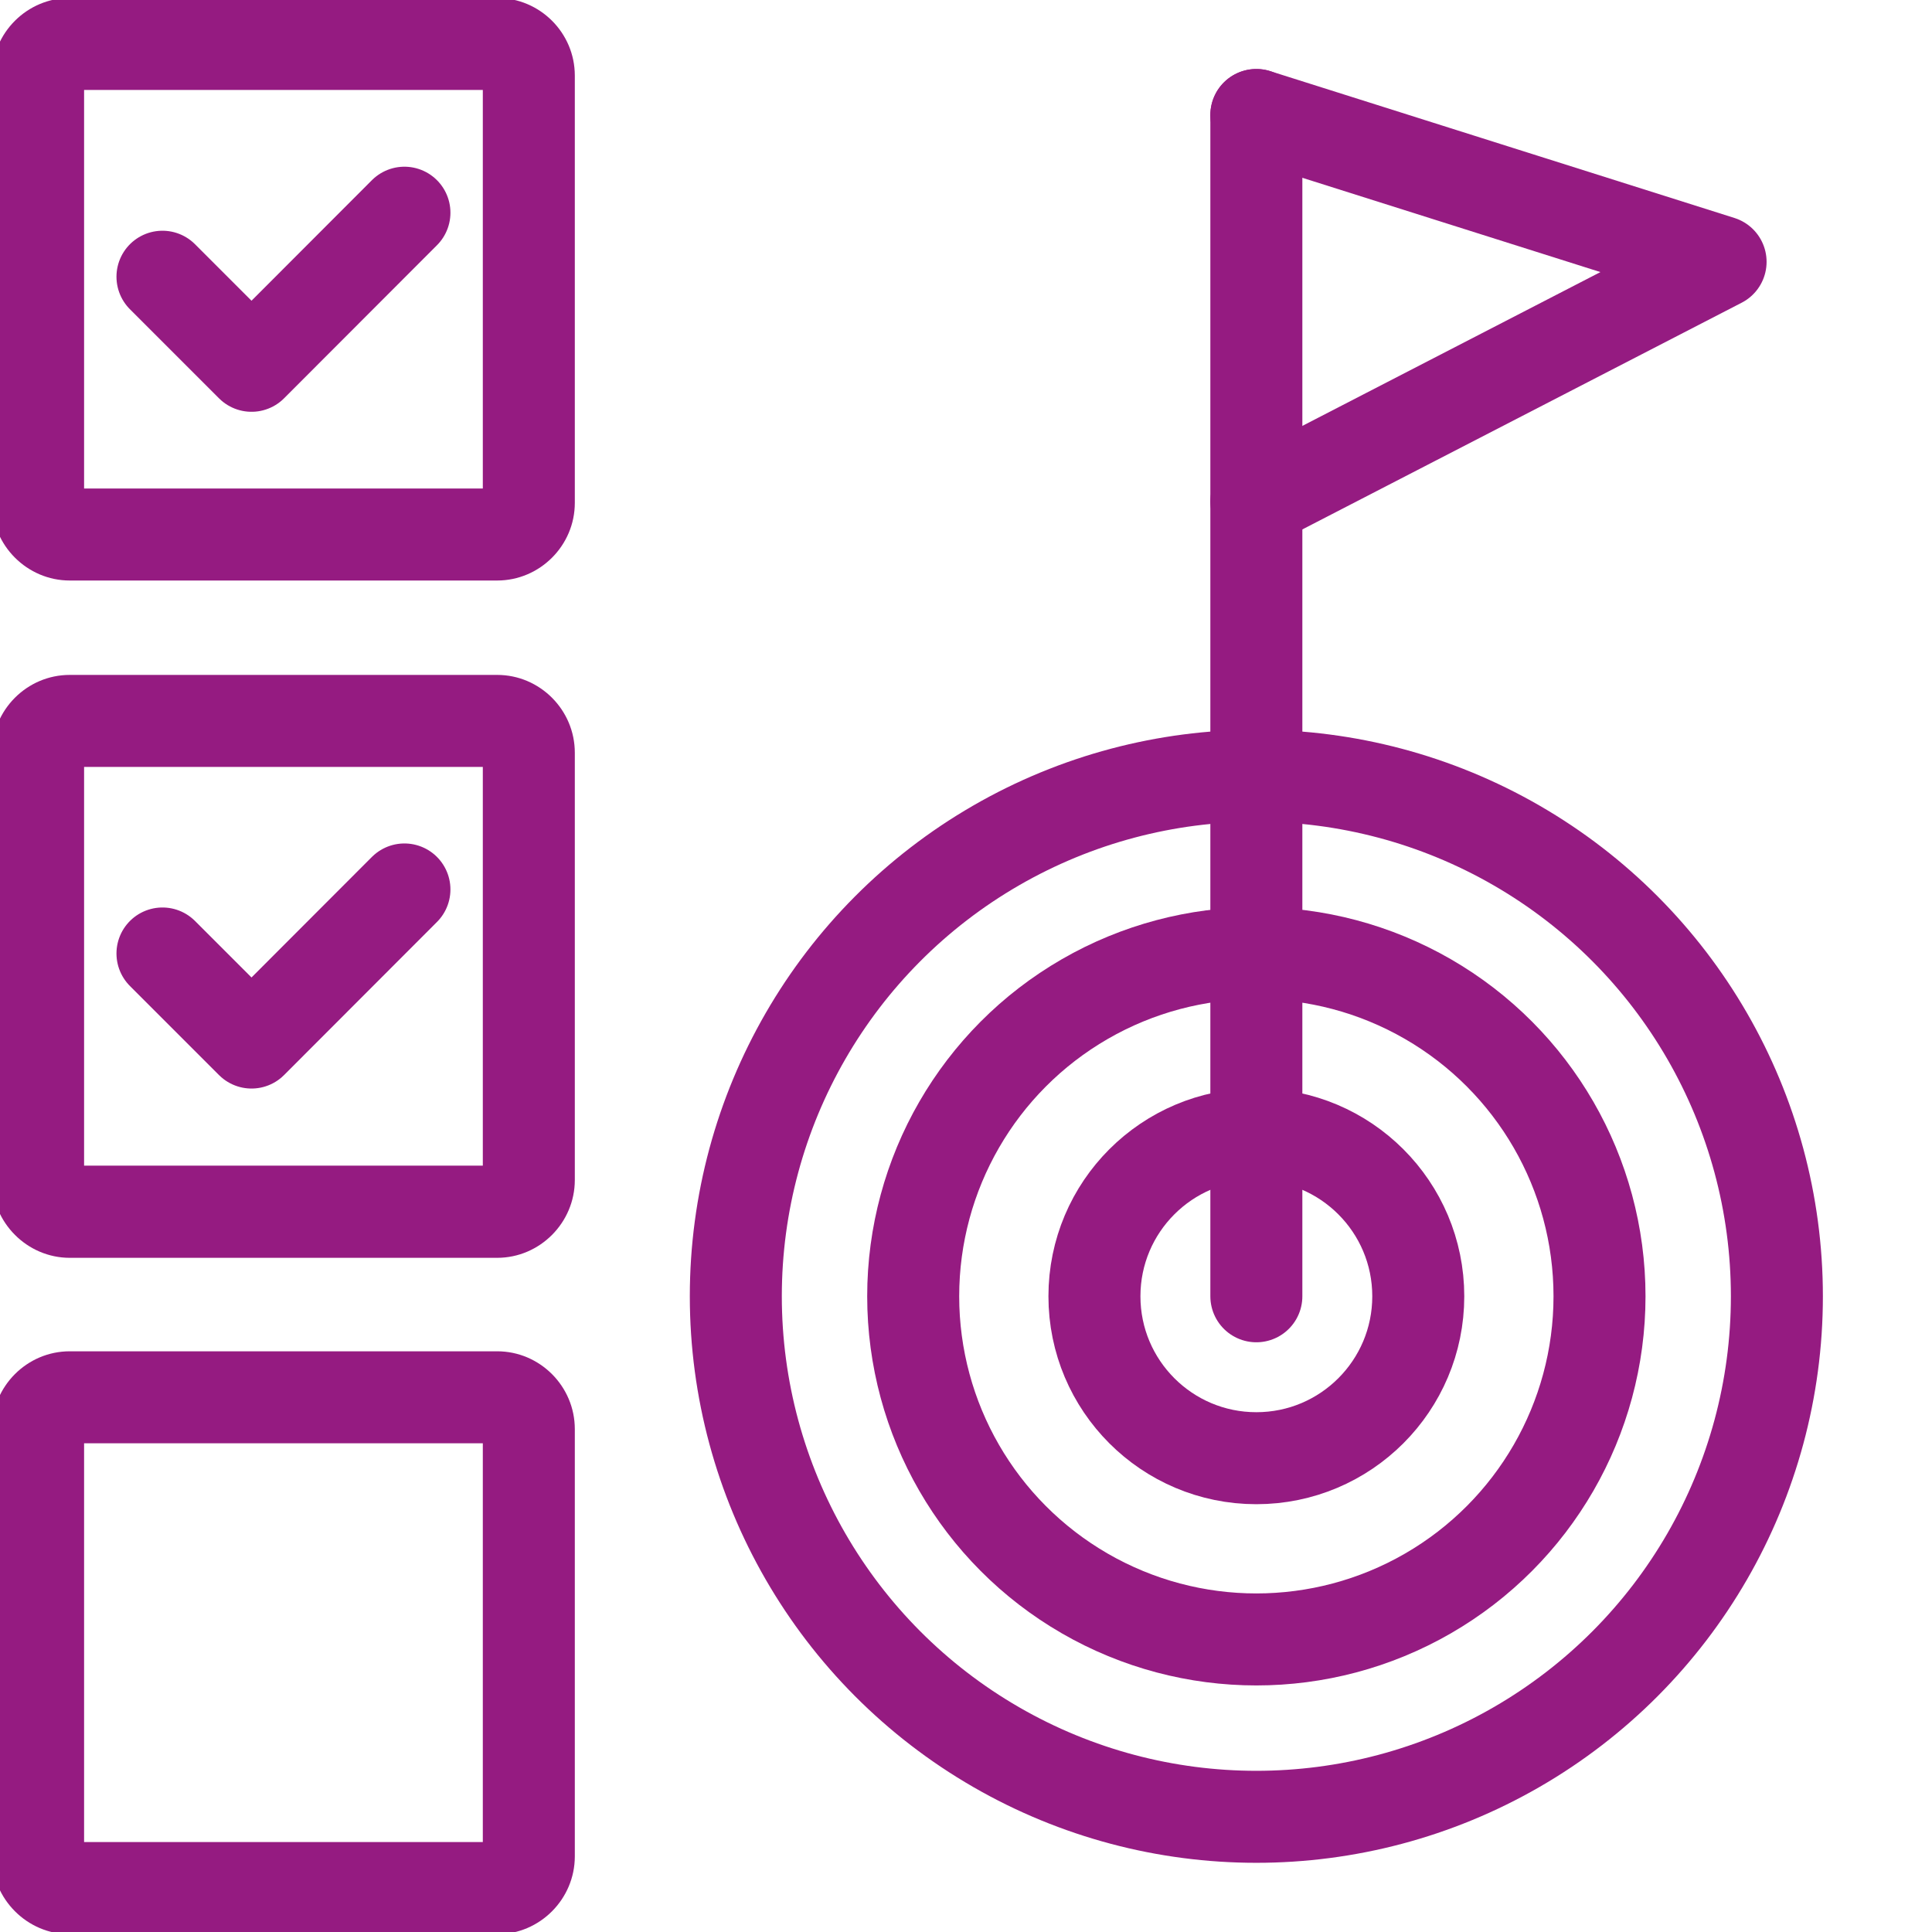 <?xml version="1.0" encoding="UTF-8"?>
<svg id="Icoontjes_KLEUR" data-name="Icoontjes KLEUR" xmlns="http://www.w3.org/2000/svg" viewBox="0 0 105 105">
  <defs>
    <style>
      .cls-1 {
        fill: #951b81;
      }

      .cls-2 {
        fill: none;
        stroke: #951b81;
        stroke-linecap: round;
        stroke-linejoin: round;
        stroke-width: 5px;
      }
    </style>
  </defs>
  <path class="cls-1" d="M26.24,4.89v21.66H4.57V4.89h21.67M26.24,41.68v21.67H4.57v-21.67h21.67M26.24,78.44v21.67H4.57v-21.67h21.67M27.02-.11H3.79C1.48-.11-.43,1.78-.43,4.11v23.22c0,2.32,1.91,4.22,4.22,4.22h23.23c2.32,0,4.22-1.9,4.22-4.22V4.11C31.24,1.78,29.34-.11,27.02-.11h0ZM27.02,36.68H3.79c-2.32,0-4.22,1.9-4.22,4.23v23.22c0,2.32,1.91,4.23,4.22,4.23h23.23c2.32,0,4.22-1.91,4.22-4.23v-23.22c0-2.33-1.9-4.23-4.22-4.23h0ZM27.02,73.44H3.79c-2.32,0-4.22,1.9-4.22,4.23v23.22c0,2.32,1.91,4.23,4.22,4.23h23.23c2.32,0,4.22-1.91,4.22-4.23v-23.22c0-2.33-1.9-4.23-4.22-4.23h0Z"/>
  <polyline class="cls-2" points="21.98 11.56 13.67 19.88 8.83 15.04"/>
  <polyline class="cls-2" points="21.98 48.34 13.67 56.66 8.83 51.82"/>
  <circle class="cls-2" cx="68.28" cy="70.45" r="28.29"/>
  <circle class="cls-2" cx="68.28" cy="70.45" r="8.8"/>
  <line class="cls-2" x1="68.28" y1="70.45" x2="68.28" y2="6.25"/>
  <polyline class="cls-2" points="68.28 6.25 93.51 14.23 68.28 27.25"/>
  <circle class="cls-2" cx="68.28" cy="70.45" r="18.65"/>
</svg>